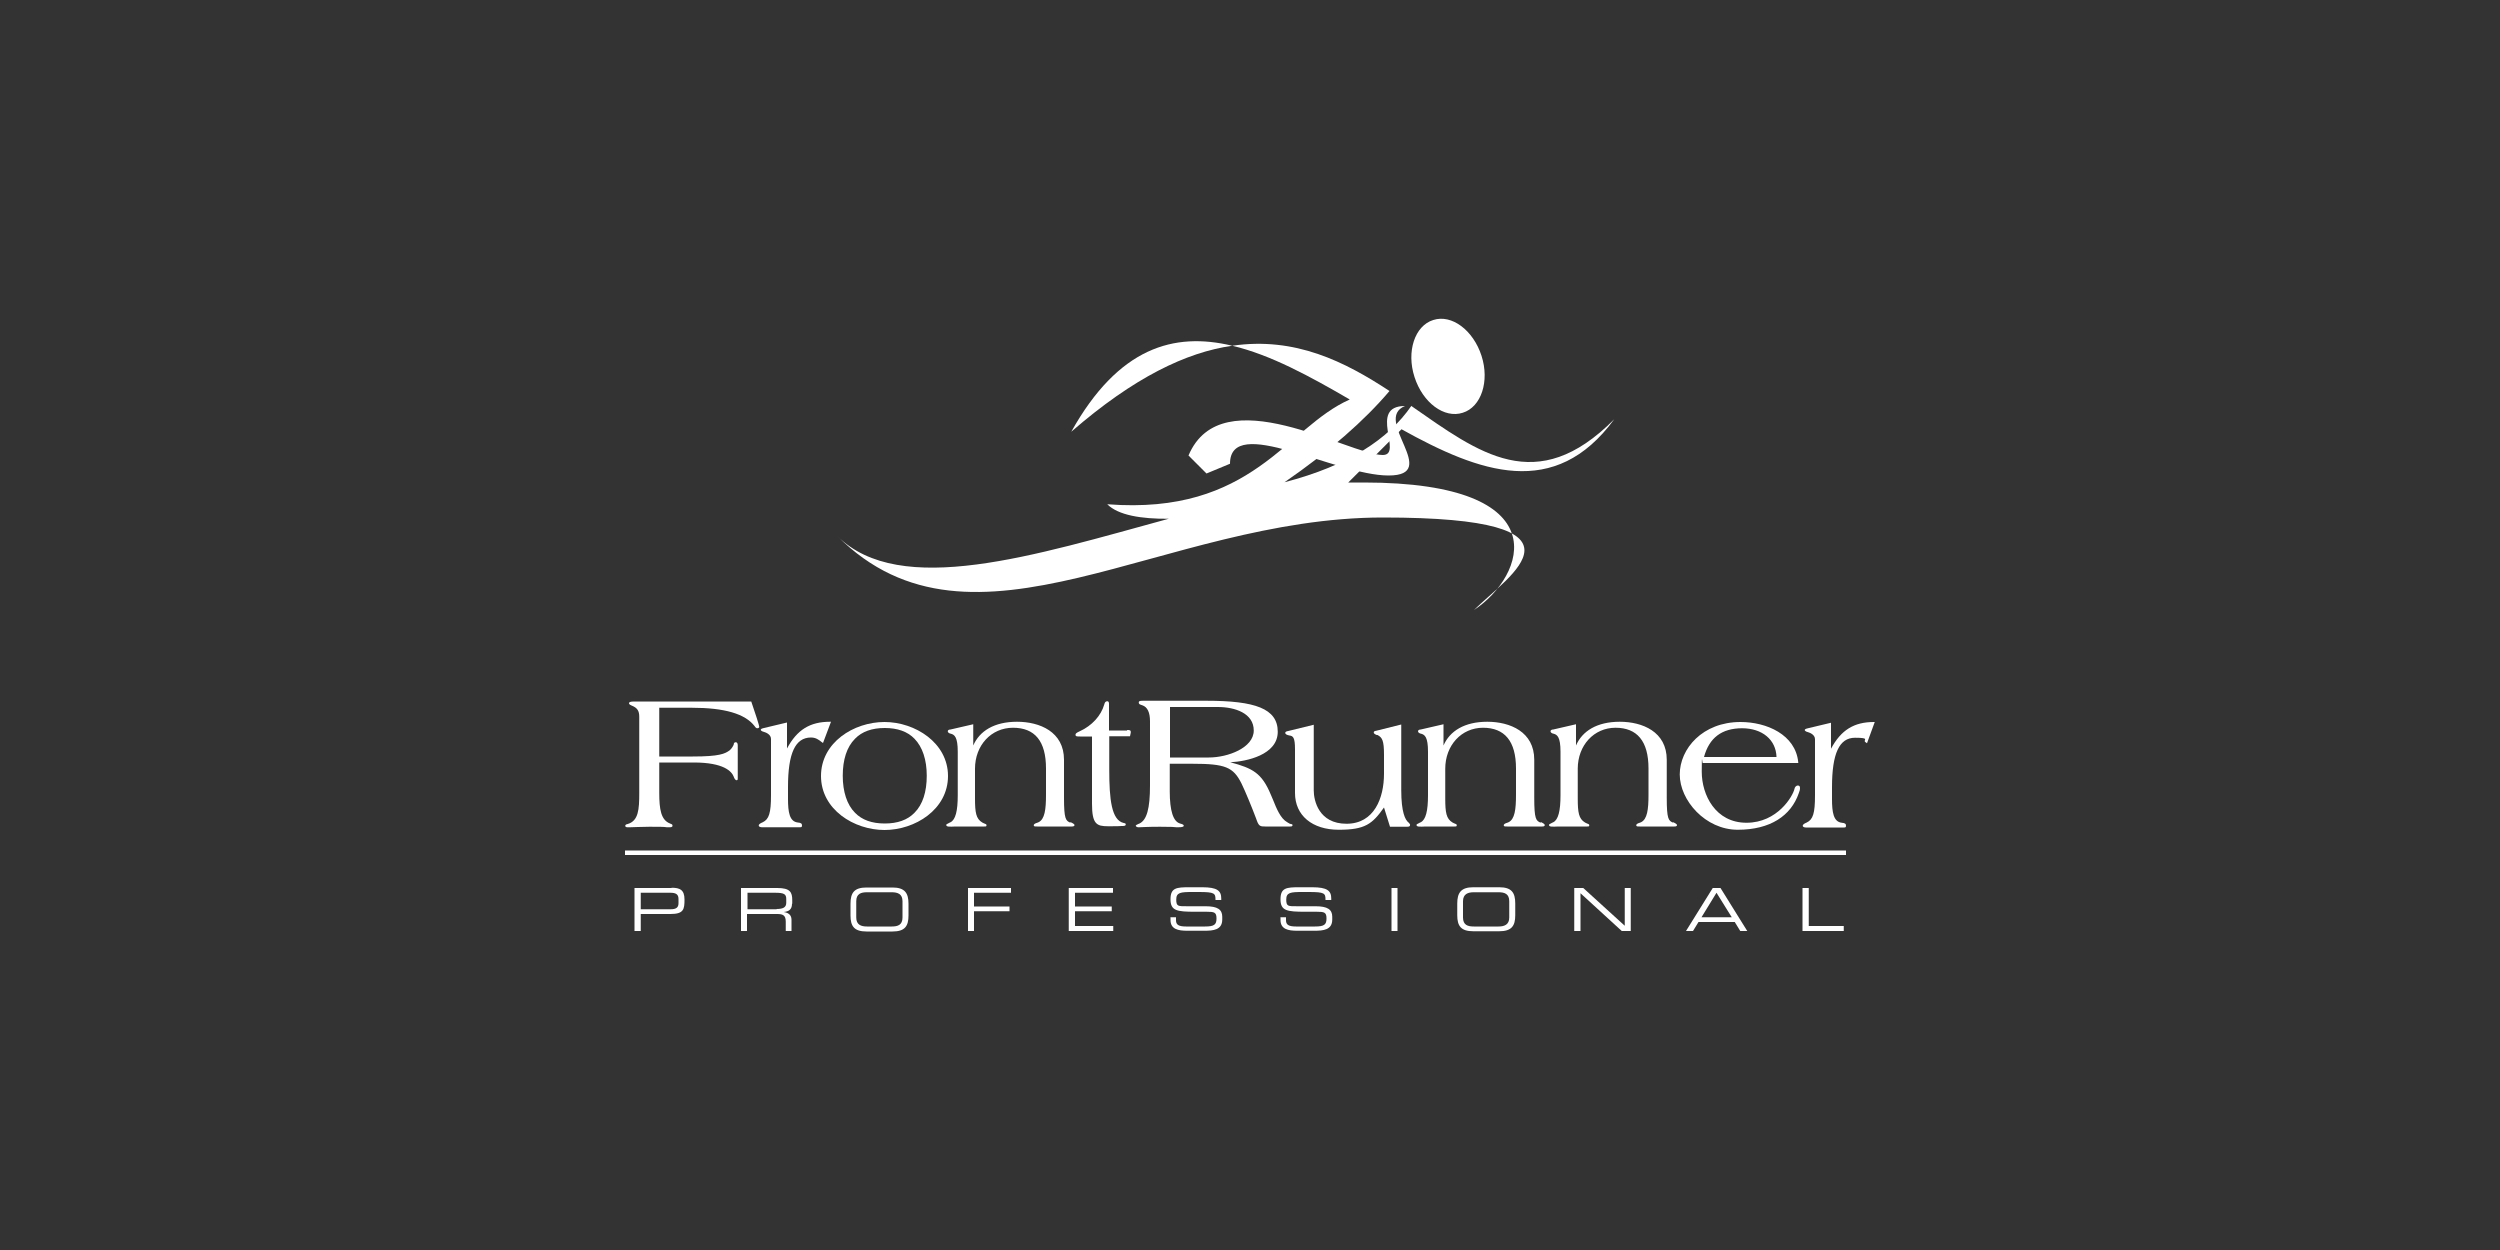 <?xml version="1.0" encoding="UTF-8"?>
<svg id="Layer_1" xmlns="http://www.w3.org/2000/svg" version="1.1" viewBox="0 0 1000 500">
  <rect x="0" y="0" width="1000" height="500" fill="#333333" stroke="none"/>
  <!-- Generator: Adobe Illustrator 29.3.1, SVG Export Plug-In . SVG Version: 2.1.0 Build 151)  -->
  <defs>
    <style>
      .st0 {
        fill: #fff;
      }
    </style>
  </defs>
  <path class="st0" d="M268.6,355.2h-14.8v17.2h2.5v-6.8h11.9c5.3,0,5.6-1.9,5.6-5.8s-1.9-4.7-5.1-4.7ZM271.4,361.3c0,1.8-1.1,2.4-3.1,2.4h-12v-6.6h11.8c2.1,0,3.3.5,3.3,2.5,0,0,0,1.6,0,1.6Z"/>
  <path class="st0" d="M316.9,361.5v-1.4c0-3.2-.8-4.9-6-4.9h-14.5v17.2h2.4v-6.8h11.9c2.2,0,3.6.3,3.6,3v3.8h2.3v-4.4c0-1.5-.6-2.8-3.1-3.2h0c1.9-.2,3.3-.9,3.3-3.3ZM310.7,363.7h0s-11.7,0-11.7,0v-6.6h11.1c3.6,0,4.4.6,4.4,2.5v1.5c0,1.8-1.2,2.5-3.9,2.5Z"/>
  <path class="st0" d="M357,355h-10.4c-4.9,0-6.4,2.1-6.4,6.5v4.7c0,4.3,1.5,6.4,6.4,6.4h10.4c4.9,0,6.4-2.1,6.4-6.4v-4.7c0-4.3-1.5-6.5-6.4-6.5ZM361,367c0,3-1.9,3.6-4.3,3.6h-9.9c-2.4,0-4.3-.7-4.3-3.6v-6.5c0-3,1.9-3.6,4.3-3.6h9.9c2.4,0,4.3.7,4.3,3.6v6.5Z"/>
  <polygon class="st0" points="387.2 355.2 387.2 372.4 389.6 372.4 389.6 364.5 403.8 364.5 403.8 362.6 389.6 362.6 389.6 357.1 404.4 357.1 404.4 355.2 387.2 355.2"/>
  <polygon class="st0" points="427.5 355.2 427.5 372.4 445.3 372.4 445.3 370.4 430 370.4 430 364.5 444.7 364.5 444.7 362.6 430 362.6 430 357.1 445.2 357.1 445.2 355.2 427.5 355.2"/>
  <path class="st0" d="M468.1,366.9h2.3v1.2c0,1.7.9,2.5,4,2.5h7.6c3.6,0,4.6-.7,4.6-3.2s-.9-2.7-3.9-2.7h-4.6c-7.4,0-9.9-.4-9.9-5s2.4-4.8,7.5-4.8h5.2c6,0,7.6,1.4,7.6,4.5v.6h-2.3c0-2.7-.3-3.2-6.7-3.2h-2.6c-4.7,0-6.4.2-6.4,3s.7,2.7,4.5,2.7h7.2c4.8,0,6.7,1.3,6.7,4.2v1.1c0,4.2-3.6,4.5-7.2,4.5h-6.8c-3.6,0-6.7-.6-6.7-4.3v-1.2h0Z"/>
  <path class="st0" d="M512.1,366.9h2.3v1.2c0,1.7.9,2.5,4,2.5h7.6c3.6,0,4.6-.7,4.6-3.2s-.9-2.7-3.9-2.7h-4.6c-7.4,0-9.9-.4-9.9-5s2.4-4.8,7.5-4.8h5.2c6,0,7.6,1.4,7.6,4.5v.6h-2.3c0-2.7-.3-3.2-6.7-3.2h-2.6c-4.7,0-6.4.2-6.4,3s.7,2.7,4.5,2.7h7.2c4.8,0,6.7,1.3,6.7,4.2v1.1c0,4.2-3.6,4.5-7.2,4.5h-6.8c-3.6,0-6.7-.6-6.7-4.3v-1.2Z"/>
  <rect class="st0" x="556.6" y="355.2" width="2.4" height="17.2"/>
  <path class="st0" d="M603.7,360.5c0-3-1.9-3.6-4.3-3.6h-9.9c-2.3,0-4.3.7-4.3,3.6v6.5c0,3,1.9,3.6,4.3,3.6h9.9c2.3,0,4.3-.7,4.3-3.6v-6.5h0ZM582.9,361.4c0-4.3,1.5-6.5,6.4-6.5h10.4c4.9,0,6.4,2.1,6.4,6.5v4.7c0,4.3-1.5,6.4-6.4,6.4h-10.4c-4.9,0-6.4-2.1-6.4-6.4v-4.7Z"/>
  <polygon class="st0" points="649.9 355.2 649.9 370.3 633.3 355.2 629.7 355.2 629.7 372.4 632.2 372.4 632.2 357.3 648.7 372.4 652.3 372.4 652.3 355.2 649.9 355.2"/>
  <path class="st0" d="M686.6,357.1l6.1,9.8h-12.1l6-9.8ZM685.1,355.2l-10.7,17.2h2.8l2.2-3.6h14.5l2.2,3.6h2.8l-10.7-17.2h-3Z"/>
  <polygon class="st0" points="721 355.2 721 372.4 737.5 372.4 737.5 370.4 723.5 370.4 723.5 355.2 721 355.2"/>
  <path class="st0" d="M300.2,280.6h-46.4c-1.6,0-2.2.2-2.2.7s.8.8,1,.9c2.3.9,3.1,2.1,3.1,4.5v30.5c0,6.6-.3,11.1-4.6,12.4-.7.1-1,.4-1,.7,0,.6.7.6.9.6s.6,0,1.2,0c1.4,0,4-.2,7.6-.2s5.7,0,6.9.2c.5,0,.9,0,1.2,0s1.1,0,1.1-.6-.3-.6-1-.9c-3.6-1.4-4.3-5.6-4.3-12.3v-12.1h13.8c12.1,0,15.2,3.6,16,5.7.2.7.7,1.4,1.1,1.4s.5-.2.5-.7v-13.1c0-.4,0-1.4-.8-1.4s-.8.7-.8.9c-.2.5-.7,1.5-1.6,2.3-1.9,1.4-4.1,2.5-14.8,2.5h-13.4v-19.5h13c13.1,0,21.3,2.4,25.1,7.3.4.6.7.9,1.1.9.6,0,.8-.3.8-.6s-.3-1.2-1-3.5l-2.2-6.6Z"/>
  <path class="st0" d="M324.4,295c1.9,0,3.1.9,4.1,1.7l.7.5,3.2-8.5h-.4c-8,0-13.2,3.2-17.2,10.7v-10.4l-9.2,2.2c-.9.2-1.3.4-1.3.7,0,.6,1.4.9,1.4.9.7.2,2.7,1,2.7,2.8v22.5c0,7.1-.8,9.6-3.3,10.8-.7.3-1.6.7-1.6,1.3s.9.7,1.3.7c.6,0,1.5,0,2.5,0,3,0,7.1,0,10.1,0,1,0,1.9,0,2.5,0s.9,0,.9-.7-.3-1.1-1.7-1.2c-3.3-.4-3.9-4.1-3.9-9.5v-4.7c0-13.5,2.9-19.8,9.2-19.8"/>
  <path class="st0" d="M353.8,288.8c-12.3,0-25.4,8.2-25.4,21.6s13.2,21.6,25.4,21.6,25.4-8.2,25.4-21.6c0-13.3-13.2-21.6-25.4-21.6ZM365.8,325.1c-2.8,2.9-6.8,4.3-11.9,4.3s-9.1-1.4-11.9-4.3c-3.2-3.2-4.9-8.4-4.9-14.8,0-6.4,1.6-11.5,4.9-14.8,2.8-2.9,6.8-4.3,11.9-4.3s9.1,1.4,11.9,4.3c3.2,3.3,4.9,8.4,4.9,14.8,0,6.4-1.6,11.5-4.9,14.8Z"/>
  <path class="st0" d="M428.2,329.1c-1.9-.8-2.6-1.4-2.6-10v-15.2c0-11.2-9.7-15.2-18.8-15.2s-15,3.7-17.5,9.5v-8.5l-9.1,2.1c-.5,0-1.1.2-1.1.7s.6.9,1.3,1c1.4.4,2.7,1.3,2.7,7.2v17.4c0,6.3-.9,9.8-2.9,10.8-.3.1-.6.3-.8.4-.6.3-.9.4-.9.7,0,.8,1.4.7,3.7.6,1.4,0,3,0,4.4,0s3,0,4.4,0c1.1,0,2,0,2.7,0s.9,0,.9-.5-.3-.4-1.1-.8l-.6-.3c-2.5-1.5-2.9-4-2.9-9.6v-11.9c0-9.4,6.5-16.4,15.2-16.4s13.2,5.3,13.2,16.3v10.5c0,5.9-.5,9.8-3,11,0,0-.3.1-.5.2-.7.2-1.4.5-1.4,1s.4.5,1.4.5,1.3,0,2.2,0c2.9,0,7.1,0,9.8,0,.8,0,1.5,0,1.8,0s1.1,0,1.1-.6c0-.3-.6-.7-1.7-1.2"/>
  <path class="st0" d="M450.8,292.2h-7.2v-10.4c0-.6,0-1.3-.7-1.3s-1,.5-1.2,1.3c-1.3,4.5-4.9,8.5-10,10.8-1.1.5-1.5.8-1.5,1.3,0,.7.6.7,1.9.7h4.7v26.9c0,8.2,1.9,9,6.4,9s3.6,0,5.4-.1c.9,0,1.7,0,1.7-.6s-.5-.5-.8-.6c-4.9-1.1-5.8-9.4-5.8-21.4v-13.3h8.3l.3-1.4v-.4c0-.7-.7-.7-1.4-.7"/>
  <path class="st0" d="M516.4,329.6c-.3,0-.8-.2-1.5-.7-2.7-1.5-4.3-5.5-5.7-9-.3-.7-.6-1.4-.9-2.1-3.6-8.6-7.2-10.5-16.2-12.9,6.4-.3,19-2.9,19-12.2s-9.1-12.4-28.6-12.4h-25c-1.2,0-2,0-2,.7s.5.8,1.4,1.1c2.1.7,3.1,2.9,3.1,6.4v25.7c0,9.3-1.3,13.8-4.2,15.2l-.5.2c-.7.3-1,.5-1,.7s.4.6,1,.6h.4c.8,0,3.1-.2,8.3-.2s5.4.1,6.5.2c.4,0,.7,0,1,0,1.3,0,2-.2,2-.6s-.4-.6-1.5-.9c-2.7-.8-4.1-5-4.1-12.9v-11h9c13.2,0,16.4,1.3,19.7,7.9,1.6,3.3,4.1,9.4,5.8,13.9l.4,1.1c.8,2.1,1.4,2.2,3.3,2.2h10c.3,0,.9,0,.9-.5s-.3-.4-.7-.5ZM468,303.1v-20.3h19.1c6.9,0,14.4,2.5,14.4,9.4s-10.3,10.8-18,10.8h-15.5Z"/>
  <path class="st0" d="M563.9,329.4c-.1,0-.3-.2-.5-.4-1.3-1-2.9-4.1-2.9-12.9v-26.3l-10,2.5c-.6.1-1,.2-1,.7s.7.8,1.2,1h.3c1.9,1,2.6,2.2,2.6,7.9v7.6c0,9.7-3.9,20-15,20s-13.1-9.3-13.1-13.3v-26.3l-10.2,2.5c-.8.1-1.2.4-1.2.7,0,.7.8.9,1.7,1.1,1.4.2,2.2.7,2.2,5.5v17.5c0,9,6.9,14.7,17.5,14.7s13.4-2.3,18.1-8.9l2.4,7.7h6.4c.9,0,1.6,0,1.6-.6.1-.3,0-.5-.4-.7"/>
  <path class="st0" d="M616.3,329.1c-1.9-.8-2.6-1.4-2.6-10v-15.2c0-11.2-9.7-15.2-18.8-15.2s-15,3.7-17.5,9.5v-8.5l-9.1,2.1c-.5,0-1.1.2-1.1.7s.6.9,1.3,1c1.4.4,2.7,1.3,2.7,7.2v17.4c0,6.3-.9,9.8-2.9,10.8-.3.1-.6.3-.8.4-.6.3-.9.4-.9.7,0,.8,1.4.7,3.7.6,1.4,0,3,0,4.4,0s3,0,4.4,0c1.1,0,2,0,2.7,0s.9,0,.9-.5-.3-.4-1.1-.8l-.6-.3c-2.5-1.5-2.9-4-2.9-9.6v-11.9c0-9.4,6.5-16.4,15.1-16.4s13.2,5.3,13.2,16.3v10.5c0,5.9-.5,9.8-3,11,0,0-.3.1-.5.2-.7.2-1.4.5-1.4,1s.4.5,1.4.5,1.3,0,2.2,0c1.4,0,3.2,0,4.9,0s3.6,0,5,0c.8,0,1.4,0,1.8,0s1.1,0,1.1-.6c0-.3-.5-.7-1.6-1.2"/>
  <path class="st0" d="M669.3,329.1c-1.9-.8-2.6-1.4-2.6-10v-15.2c0-11.2-9.7-15.2-18.8-15.2s-15,3.7-17.5,9.5v-8.5l-9.1,2.1c-.5,0-1.1.2-1.1.7s.6.9,1.3,1c1.4.4,2.7,1.3,2.7,7.2v17.4c0,6.3-.9,9.8-2.9,10.8-.3.1-.6.3-.8.4-.6.3-.9.4-.9.7,0,.8,1.4.7,3.7.6,1.4,0,3,0,4.4,0s3,0,4.4,0c1.1,0,2,0,2.7,0s.9,0,.9-.5-.3-.4-1.1-.8l-.6-.3c-2.5-1.5-2.9-4-2.9-9.6v-11.9c0-9.4,6.5-16.4,15.1-16.4s13.2,5.3,13.2,16.3v10.5c0,5.9-.5,9.8-3,11,0,0-.3.1-.5.2-.7.2-1.4.5-1.4,1s.4.5,1.4.5,1.3,0,2.2,0c2.9,0,7.1,0,9.8,0,.8,0,1.4,0,1.8,0s1.1,0,1.1-.6c0-.3-.6-.7-1.7-1.2"/>
  <path class="st0" d="M719.2,314.2c-.8,0-1.3.7-1.4,1.3-.6,2.9-6.8,13.6-19.2,13.6s-17.9-11.1-17.9-20.4.2-2.5.5-3.5h38.1v-.3c-1.1-11.1-12.7-16.1-23.1-16.1-15.2,0-24.3,10.7-24.3,21s10.2,22.1,23.2,22.1,21.3-5.6,24.4-14.6c.3-.7.5-1.4.5-2.1s-.3-1-.9-1ZM696.8,291.3c8.1,0,13.6,4.6,13.8,11.5h-29c2.1-7.7,7.1-11.5,15.3-11.5Z"/>
  <path class="st0" d="M749.6,288.8c-8,0-13.2,3.2-17.2,10.7v-10.4l-9.2,2.2c-.9.2-1.3.4-1.3.7,0,.6,1.4.9,1.4.9.7.2,2.7,1,2.7,2.8v22.5c0,7.1-.8,9.6-3.3,10.8-.7.3-1.6.7-1.6,1.3s.9.7,1.3.7c.6,0,1.5,0,2.5,0,3,0,7.1,0,10.1,0,1,0,1.9,0,2.5,0s.9,0,.9-.7-.3-1.1-1.7-1.2c-3.3-.4-3.9-4.1-3.9-9.5v-4.7c0-13.5,2.9-19.8,9.2-19.8s3.1.9,4.1,1.7l.7.5,3.1-8.5h-.4Z"/>
  <path class="st0" d="M585.1,165.1c7.4-2.3,10.8-12.6,7.5-22.8s-11.9-16.7-19.3-14.3c-7.4,2.3-10.8,12.6-7.5,22.8,3.3,10.3,11.9,16.7,19.3,14.3"/>
  <path class="st0" d="M428.5,172.7c25.1-21.8,46.1-31.8,64.4-34.4-23.3-5.6-45.5.6-64.4,34.4"/>
  <path class="st0" d="M564.5,162.4c-9.1,13.2-25,23.8-50.7,30.5,18.1-12.5,31.9-24.6,42-36.5-17.8-11.7-37.7-21.8-62.9-18.1,15.3,3.6,31.2,12.3,47,21.5-25.4,11.2-38.8,46.4-97,41.9,4.4,4.4,13.6,5.9,24.6,5.8-53.5,14.6-107.5,31.9-132.6,6.9,54.4,54.4,129.9-7.4,218.3-7.4s50.3,23.2,36.4,37c20.5-13.5,34.6-51-44.1-51s-4.2,0-6.3.1l21.4-21.4c31.3,17.4,61.3,28.4,85.1-4-31.2,31.4-54.1,13.5-81.3-5.4"/>
  <rect class="st0" x="250" y="340.2" width="488.4" height="1.8"/>
  <path id="Scarf" class="st0" d="M553.1,182c-13.5,0-64.4-31.3-77.7.2l7.2,7.2h0l9.4-3.9c0-20.1,42.1,4.7,63.4,4.7s-6.6-22.4,6.6-27.8c-15,0-.5,19.6-8.9,19.6"/>
</svg>
